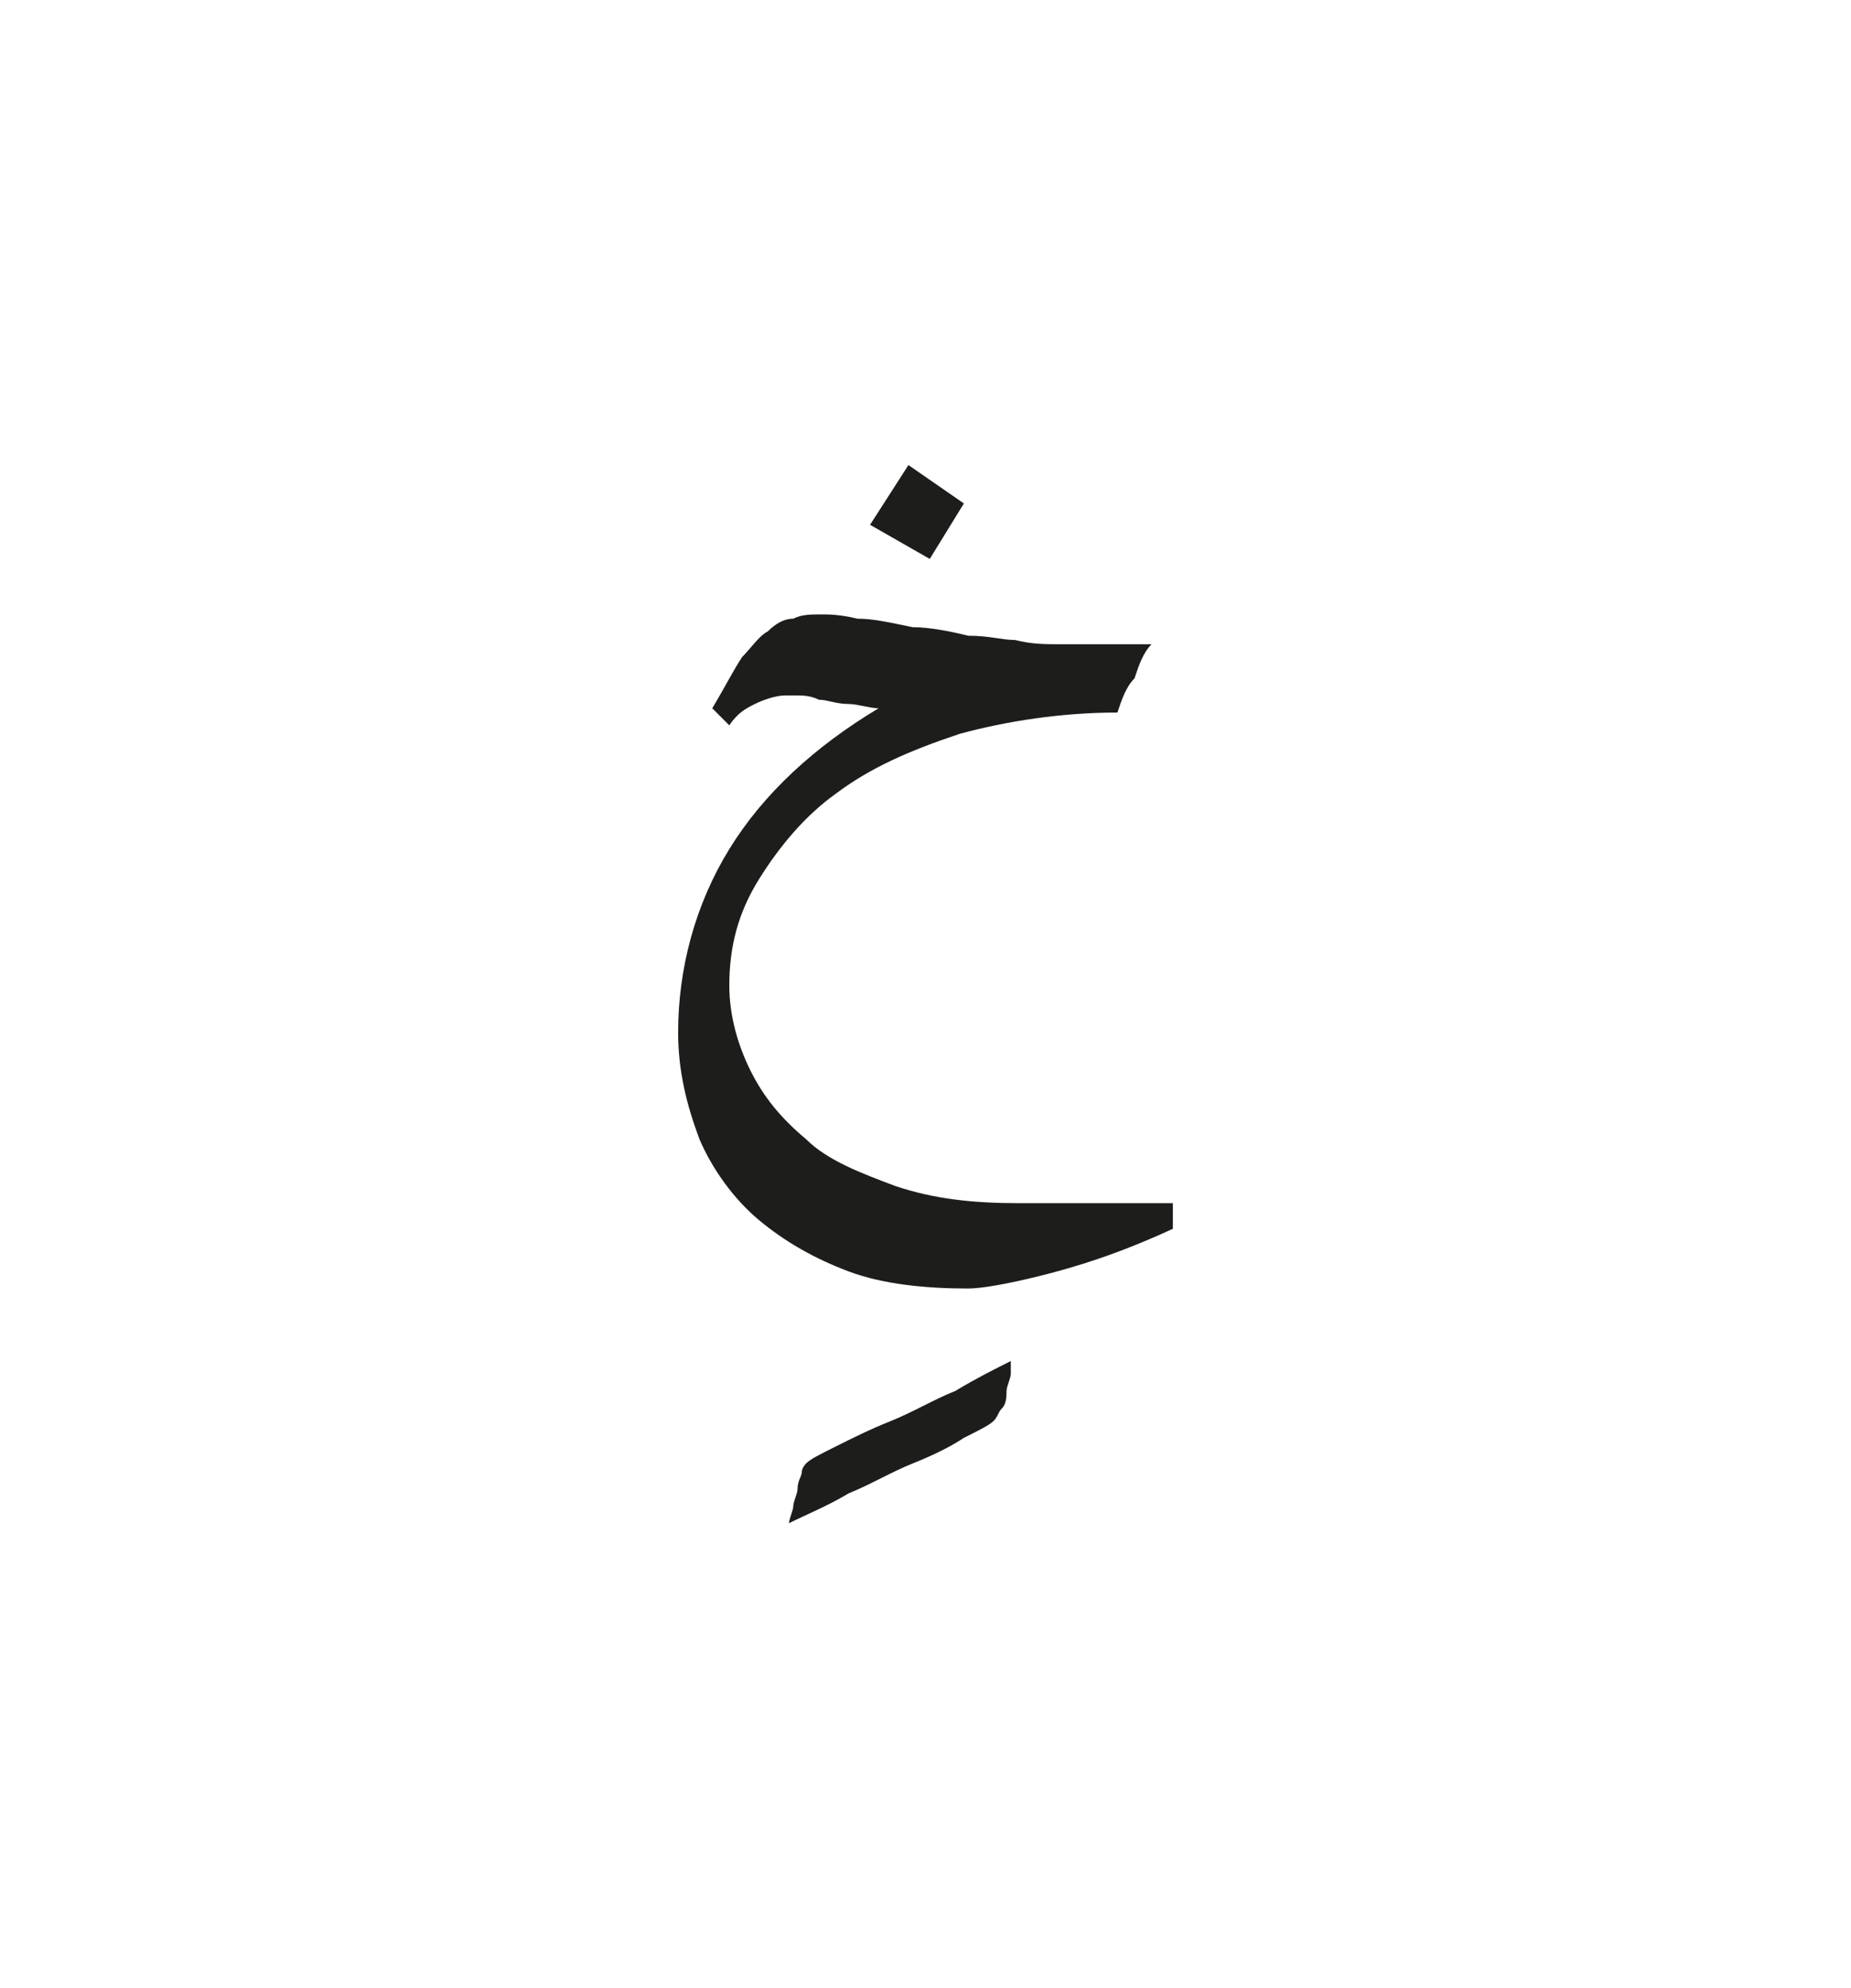 <?xml version="1.0" encoding="utf-8"?>
<!-- Generator: Adobe Illustrator 24.2.0, SVG Export Plug-In . SVG Version: 6.00 Build 0)  -->
<svg version="1.1" id="katman_1" xmlns="http://www.w3.org/2000/svg" xmlns:xlink="http://www.w3.org/1999/xlink" x="0px" y="0px"
	 viewBox="0 0 43.4 46.6" style="enable-background:new 0 0 43.4 46.6;" xml:space="preserve">
<style type="text/css">
	.st0{clip-path:url(#SVGID_2_);fill:#1D1D1B;}
</style>
<g>
	<defs>
		<rect id="SVGID_1_" x="15.9" y="10.9" width="11.6" height="24.8"/>
	</defs>
	<clipPath id="SVGID_2_">
		<use xlink:href="#SVGID_1_"  style="overflow:visible;"/>
	</clipPath>
	<path class="st0" d="M17.1,17c0.2-0.3,0.4-0.4,0.6-0.5c0.2-0.1,0.5-0.2,0.7-0.2c0,0,0.1,0,0.3,0c0.1,0,0.3,0,0.5,0.1
		c0.2,0,0.4,0.1,0.7,0.1c0.2,0,0.5,0.1,0.7,0.1c-1.5,0.9-2.7,2-3.5,3.3c-0.8,1.3-1.2,2.8-1.2,4.3c0,0.9,0.2,1.7,0.5,2.5
		c0.3,0.7,0.8,1.4,1.4,1.9c0.6,0.5,1.3,0.9,2.1,1.2c0.8,0.3,1.8,0.4,2.8,0.4c0.3,0,0.9-0.1,1.7-0.3c0.8-0.2,1.8-0.5,3.1-1.1v-0.6
		c-0.2,0-0.5,0-0.8,0c-0.3,0-0.7,0-1.1,0h-1h-0.7c-1.1,0-2-0.1-2.9-0.4c-0.8-0.3-1.6-0.6-2.1-1.1c-0.6-0.5-1-1-1.3-1.6
		c-0.3-0.6-0.5-1.3-0.5-2c0-0.9,0.2-1.7,0.7-2.5s1.1-1.5,1.8-2c0.8-0.6,1.7-1,2.9-1.4c1.1-0.3,2.4-0.5,3.7-0.5
		c0.1-0.3,0.2-0.6,0.4-0.8c0.1-0.3,0.2-0.6,0.4-0.8c-0.2,0-0.4,0-0.5,0h-0.5c-0.4,0-0.7,0-1.1,0c-0.4,0-0.7,0-1.1-0.1
		c-0.3,0-0.6-0.1-1.1-0.1c-0.4-0.1-0.9-0.2-1.3-0.2c-0.5-0.1-0.9-0.2-1.3-0.2c-0.4-0.1-0.7-0.1-0.8-0.1c-0.3,0-0.5,0-0.7,0.1
		c-0.2,0-0.4,0.1-0.6,0.3c-0.2,0.1-0.4,0.4-0.6,0.6c-0.2,0.3-0.4,0.7-0.7,1.2L17.1,17z M22.6,11.8l-1.3-0.9l-0.9,1.4l1.4,0.8
		L22.6,11.8z M19.9,35c0.5-0.2,1-0.5,1.5-0.7c0.5-0.2,0.9-0.4,1.2-0.6c0.4-0.2,0.6-0.3,0.7-0.4c0.1-0.1,0.1-0.2,0.2-0.3
		c0.1-0.1,0.1-0.3,0.1-0.4c0-0.1,0.1-0.3,0.1-0.4c0-0.1,0-0.2,0-0.3c-0.4,0.2-0.8,0.4-1.3,0.7c-0.5,0.2-1,0.5-1.5,0.7
		c-0.5,0.2-0.9,0.4-1.3,0.6c-0.4,0.2-0.6,0.3-0.7,0.4c0,0-0.1,0.1-0.1,0.2c0,0.1-0.1,0.2-0.1,0.4c0,0.1-0.1,0.3-0.1,0.4
		c0,0.1-0.1,0.3-0.1,0.4C18.9,35.5,19.4,35.3,19.9,35"/>
</g>
</svg>
